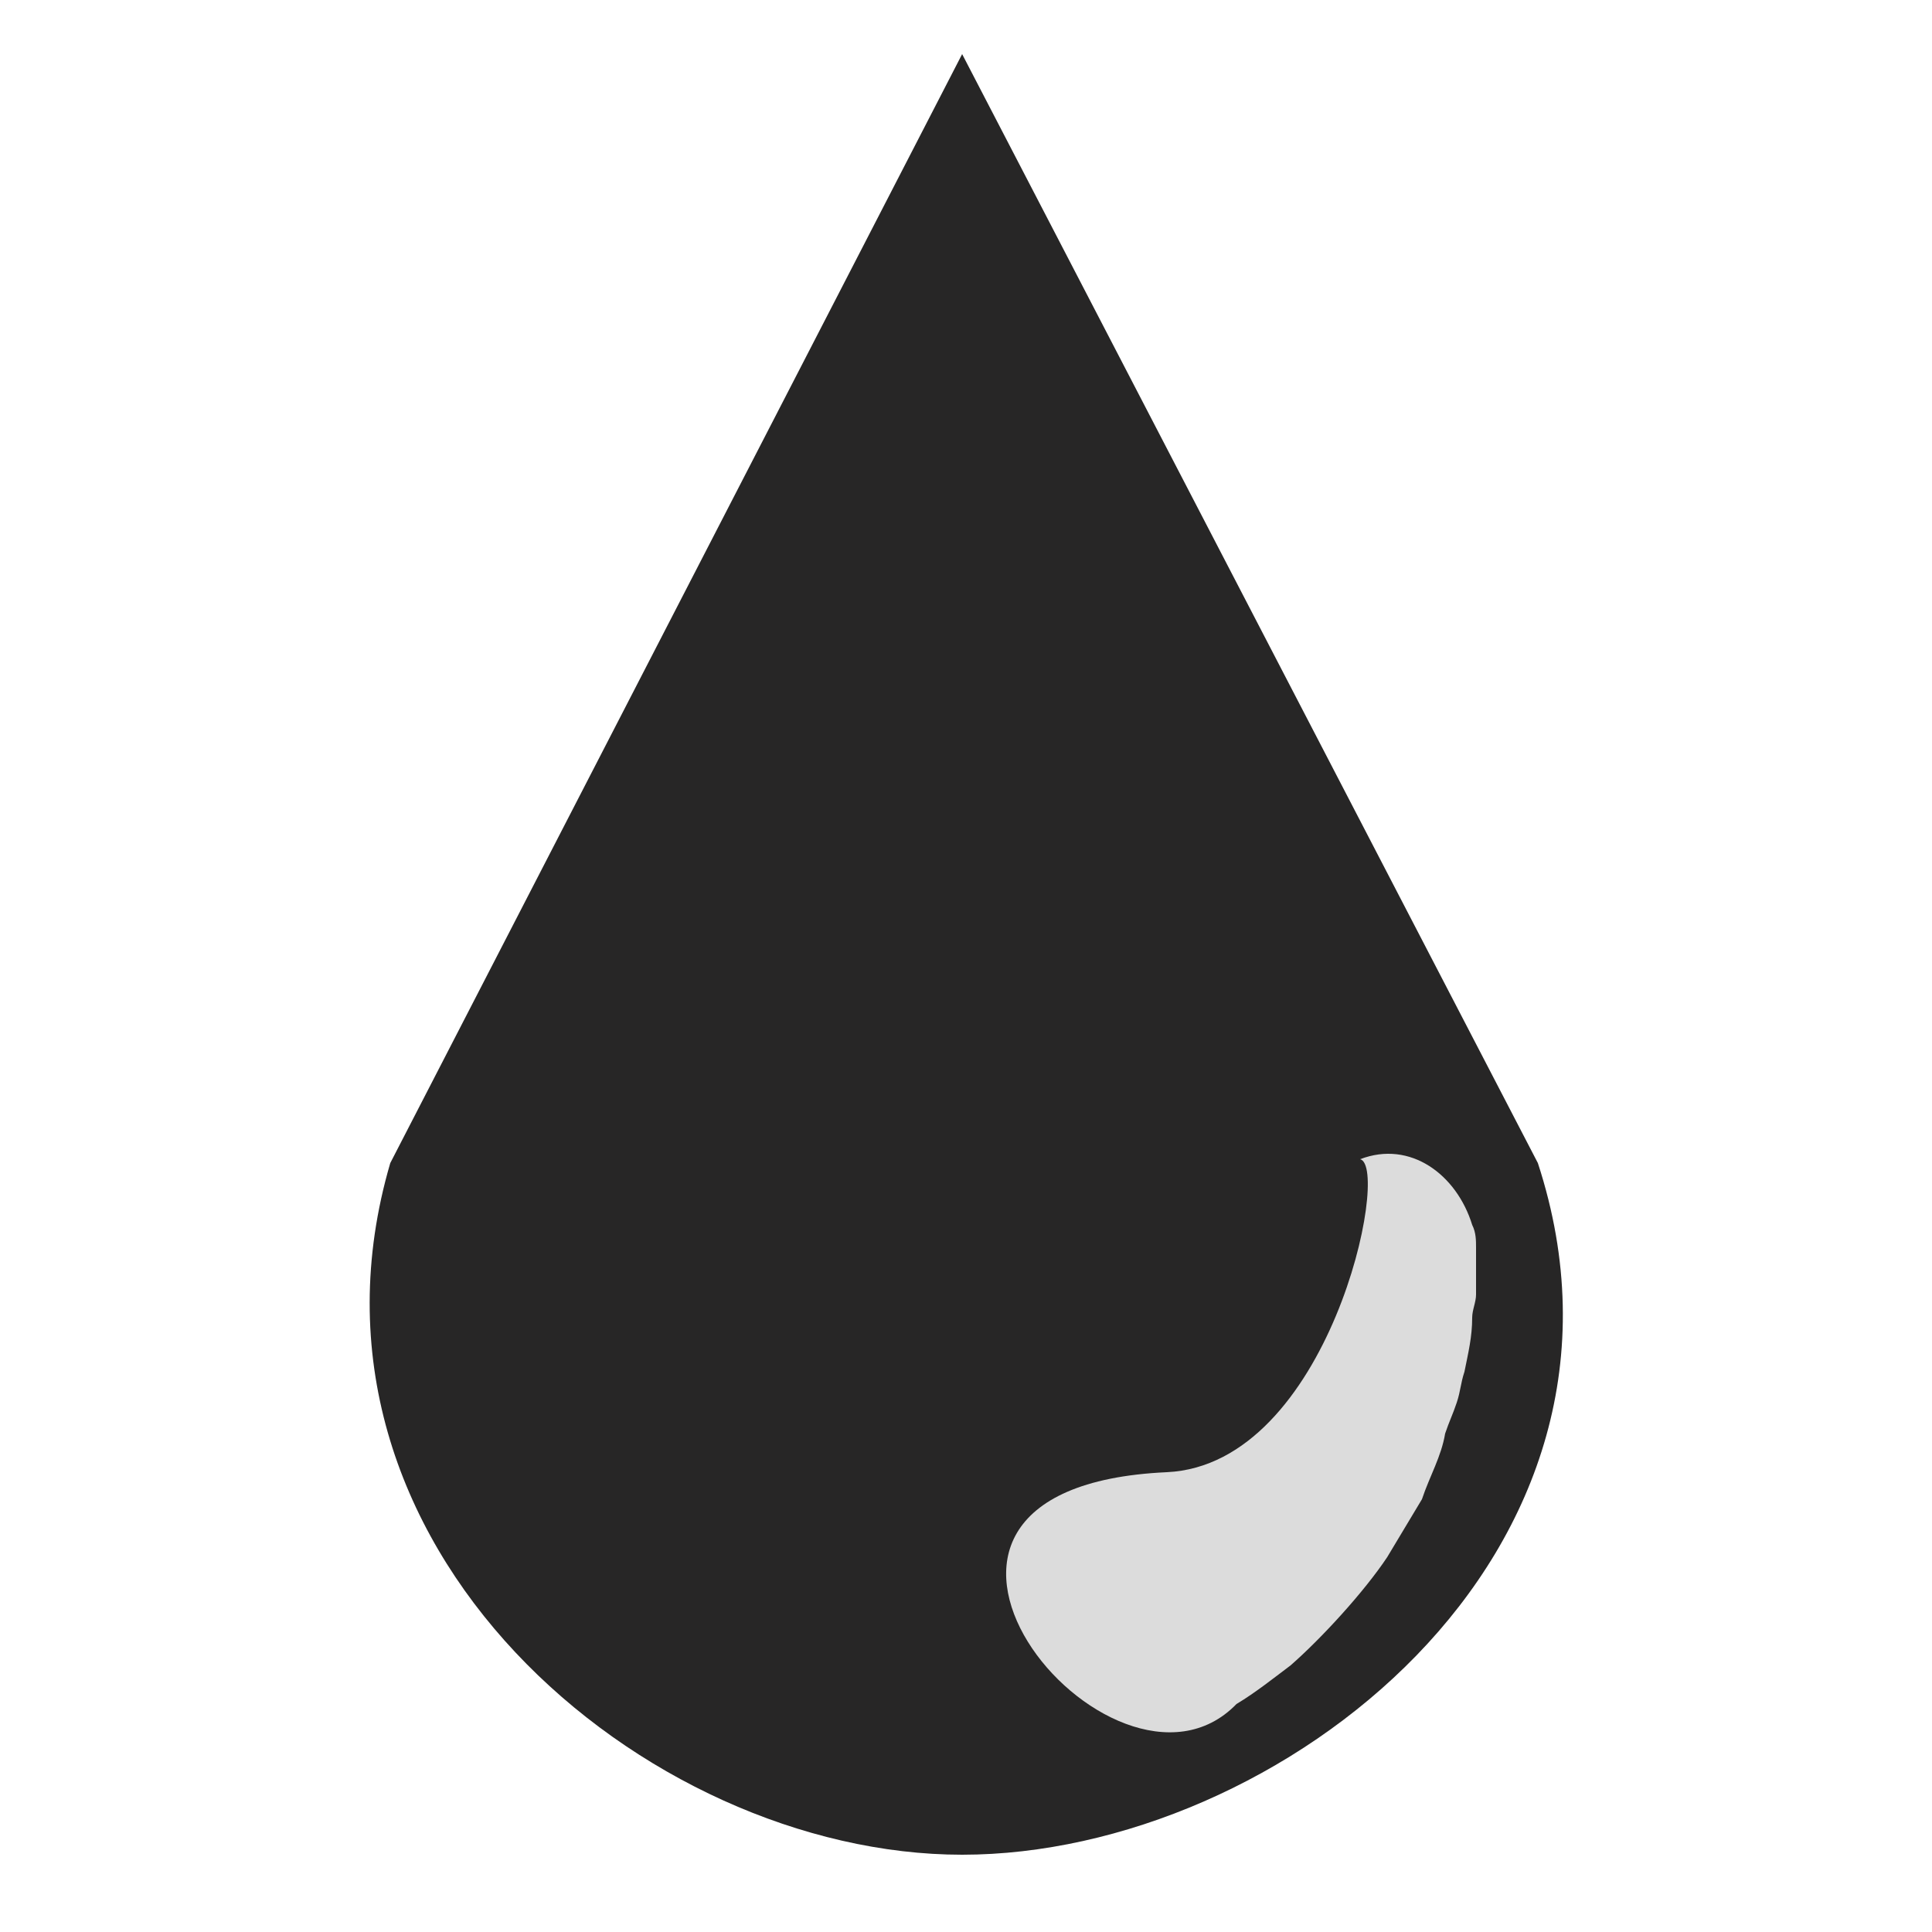 <?xml version="1.0" encoding="utf-8"?>
<!-- Generator: Adobe Illustrator 21.1.0, SVG Export Plug-In . SVG Version: 6.00 Build 0)  -->
<svg version="1.1" id="Layer_1" xmlns="http://www.w3.org/2000/svg" xmlns:xlink="http://www.w3.org/1999/xlink" x="0px" y="0px"
	 viewBox="0 0 50 50" style="enable-background:new 0 0 50 50;" xml:space="preserve">
<style type="text/css">
	.st0{fill-rule:evenodd;clip-rule:evenodd;fill:#272626;}
	.st1{fill-rule:evenodd;clip-rule:evenodd;fill:#DCDCDC;}
</style>
<g>
	<path class="st0" d="M39.8,30.1L24.9,1.4L10.1,30.1C7.2,40,16.7,48,24.9,48C33.1,48,43.1,40.2,39.8,30.1L39.8,30.1z"/>
	<path class="st1" d="M38.1,31.7c0.1,0.2,0.1,0.4,0.1,0.6c0,0,0,0.3,0,0.8c0,0.2,0,0.3,0,0.4c0,0.2-0.1,0.4-0.1,0.6
		c0,0.5-0.1,0.9-0.2,1.4c-0.1,0.3-0.1,0.5-0.2,0.8c-0.1,0.3-0.2,0.5-0.3,0.8c-0.1,0.6-0.4,1.1-0.6,1.7c-0.3,0.5-0.6,1-0.9,1.5
		c-0.6,0.9-1.7,2.1-2.5,2.8c-0.4,0.3-0.9,0.7-1.4,1c-3.2,3.3-10.6-5.6-1.8-6c4.2-0.2,5.8-7.9,5-8.1C36.5,29.5,37.7,30.4,38.1,31.7
		L38.1,31.7z"/>
</g>
</svg>
